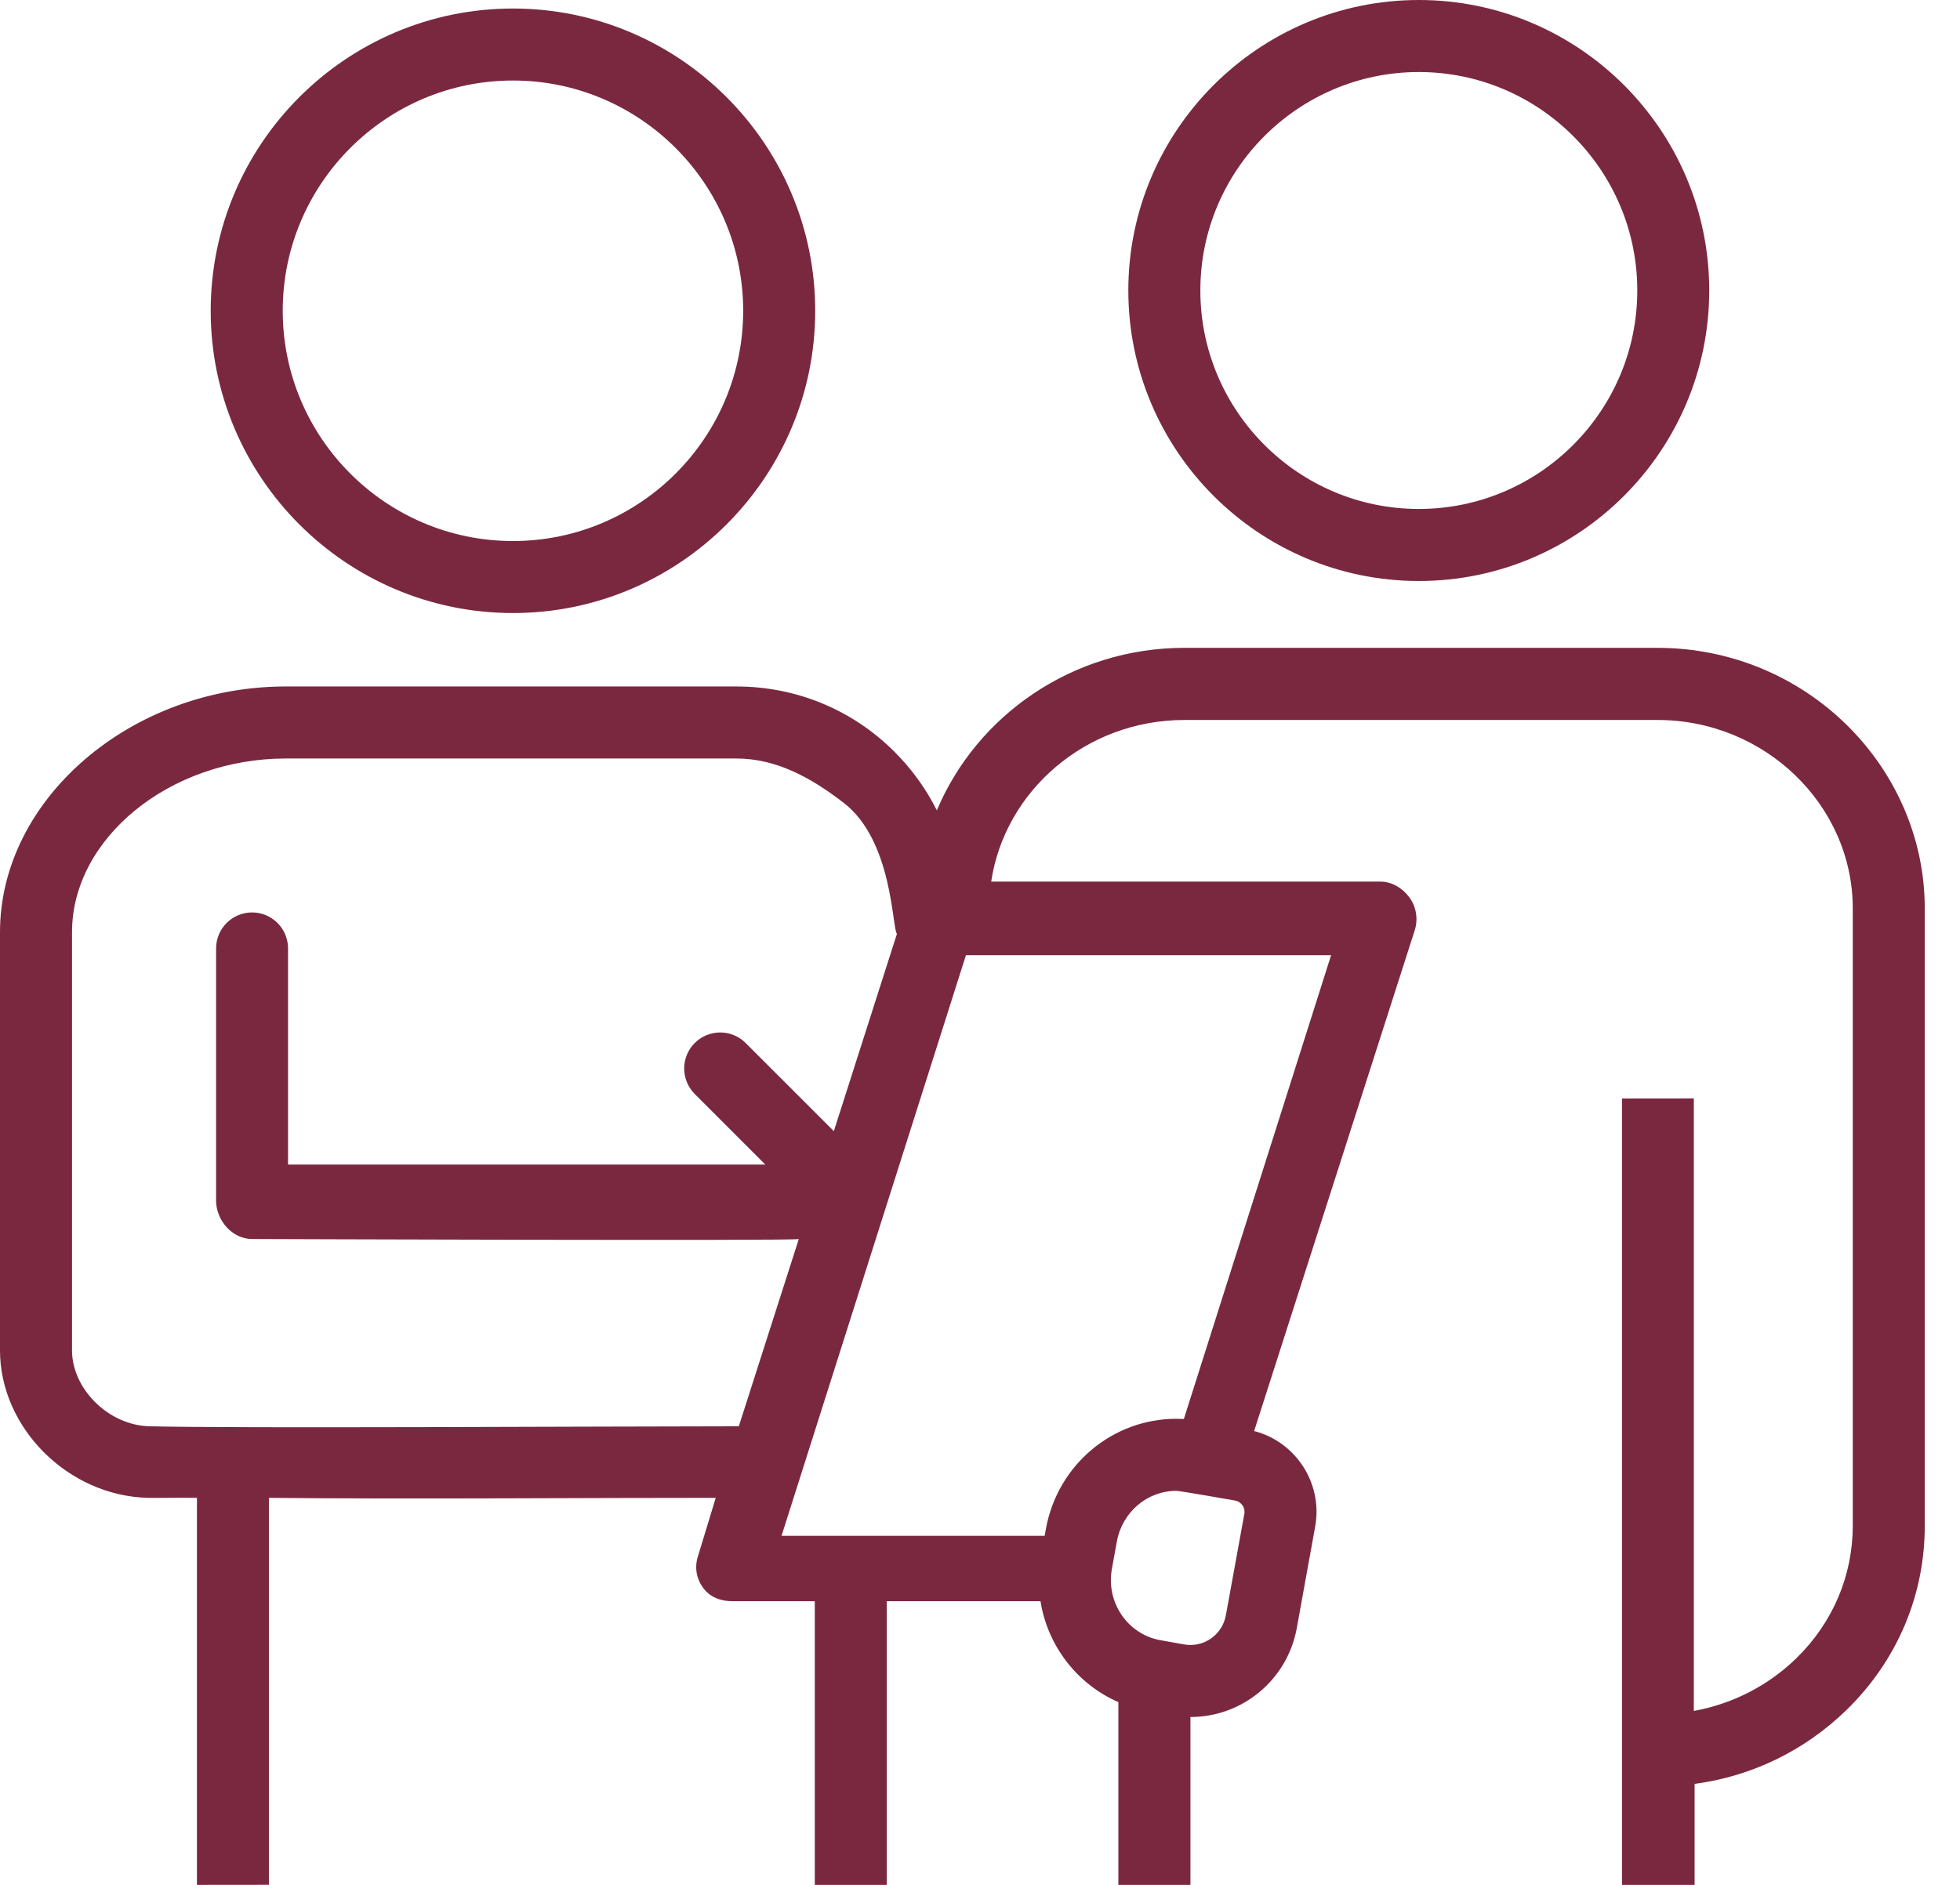 <svg width="52" height="50" viewBox="0 0 52 50" fill="none" xmlns="http://www.w3.org/2000/svg">
<path d="M37.642 0C33.393 0 29.935 3.458 29.935 7.705C29.935 11.954 33.393 15.412 37.642 15.412C41.892 15.412 45.347 11.954 45.347 7.705C45.347 3.458 41.892 0 37.642 0ZM37.642 13.501C34.447 13.501 31.846 10.902 31.846 7.705C31.846 4.51 34.447 1.911 37.642 1.911C40.837 1.911 43.438 4.51 43.438 7.705C43.438 10.902 40.837 13.501 37.642 13.501Z" fill="#7A2840"/>
<path d="M13.609 16.262C9.187 16.262 5.59 12.665 5.59 8.244C5.59 3.823 9.187 0.226 13.609 0.226C18.03 0.226 21.628 3.823 21.628 8.244C21.628 12.665 18.03 16.262 13.609 16.262ZM13.609 2.136C10.241 2.136 7.501 4.876 7.501 8.244C7.501 11.612 10.241 14.352 13.609 14.352C16.977 14.352 19.717 11.612 19.717 8.244C19.717 4.876 16.977 2.136 13.609 2.136Z" fill="#7A2840"/>
<path d="M51.065 40.466V24.087C51.06 20.365 47.943 17.185 43.965 17.185H43.957H31.414C28.453 17.189 25.913 18.978 24.855 21.497C24.573 20.931 24.195 20.406 23.733 19.944C22.612 18.822 21.119 18.21 19.534 18.21H19.527H7.573C3.469 18.214 0 21.202 0 24.727V35.824C0 37.865 1.796 39.681 3.924 39.733C4.236 39.739 4.684 39.726 5.225 39.733V50L7.136 49.998V39.733C10.706 39.772 15.976 39.73 18.989 39.733L18.516 41.286C18.423 41.577 18.475 41.876 18.655 42.121C18.835 42.369 19.122 42.475 19.425 42.475H21.617V50H23.527V42.475H27.605C27.792 43.653 28.57 44.672 29.671 45.152V50H31.583V45.547C31.581 45.547 31.585 45.547 31.583 45.547C32.967 45.547 34.154 44.557 34.404 43.191L34.892 40.499C35.103 39.339 34.368 38.243 33.273 37.961L37.534 24.677C37.627 24.386 37.575 24.054 37.395 23.809C37.215 23.562 36.928 23.386 36.623 23.386H26.297C26.659 20.972 28.816 19.101 31.416 19.099H43.959C46.822 19.09 49.151 21.358 49.155 24.089V40.469C49.155 41.792 48.629 43.043 47.655 43.991C46.905 44.722 45.953 45.202 44.938 45.386V29.137L43.032 29.139V50H44.959V47.321C46.477 47.119 47.879 46.44 48.987 45.362C50.336 44.05 51.069 42.31 51.065 40.466ZM3.97 37.835C2.872 37.809 1.911 36.837 1.911 35.824V24.727C1.911 22.236 4.503 20.123 7.575 20.121H19.529C19.532 20.121 19.532 20.121 19.534 20.121C20.61 20.121 21.531 20.64 22.384 21.297C23.688 22.302 23.664 24.618 23.796 24.772L22.122 30.006L19.783 27.668C19.41 27.295 18.805 27.295 18.432 27.668C18.059 28.041 18.059 28.646 18.432 29.02L20.304 30.892H7.642V25.159C7.642 25.141 7.642 25.122 7.64 25.104C7.612 24.603 7.197 24.204 6.688 24.204C6.161 24.204 5.733 24.631 5.733 25.159V31.846C5.733 32.373 6.161 32.867 6.688 32.867C6.688 32.867 21.247 32.921 21.193 32.867L19.601 37.835C15.698 37.837 6.284 37.892 3.97 37.835ZM33.013 40.158L32.523 42.85C32.429 43.362 31.939 43.718 31.408 43.62L30.779 43.508C29.913 43.349 29.338 42.501 29.499 41.618L29.631 40.892C29.772 40.113 30.436 39.547 31.21 39.547C31.304 39.547 32.768 39.805 32.768 39.805C32.931 39.835 33.043 39.993 33.013 40.158ZM35.315 25.338L31.408 37.642C31.343 37.638 31.276 37.636 31.21 37.636C29.512 37.636 28.059 38.861 27.75 40.549L27.716 40.74H20.735L25.627 25.338H35.315Z" fill="#7A2840"/>
</svg>

